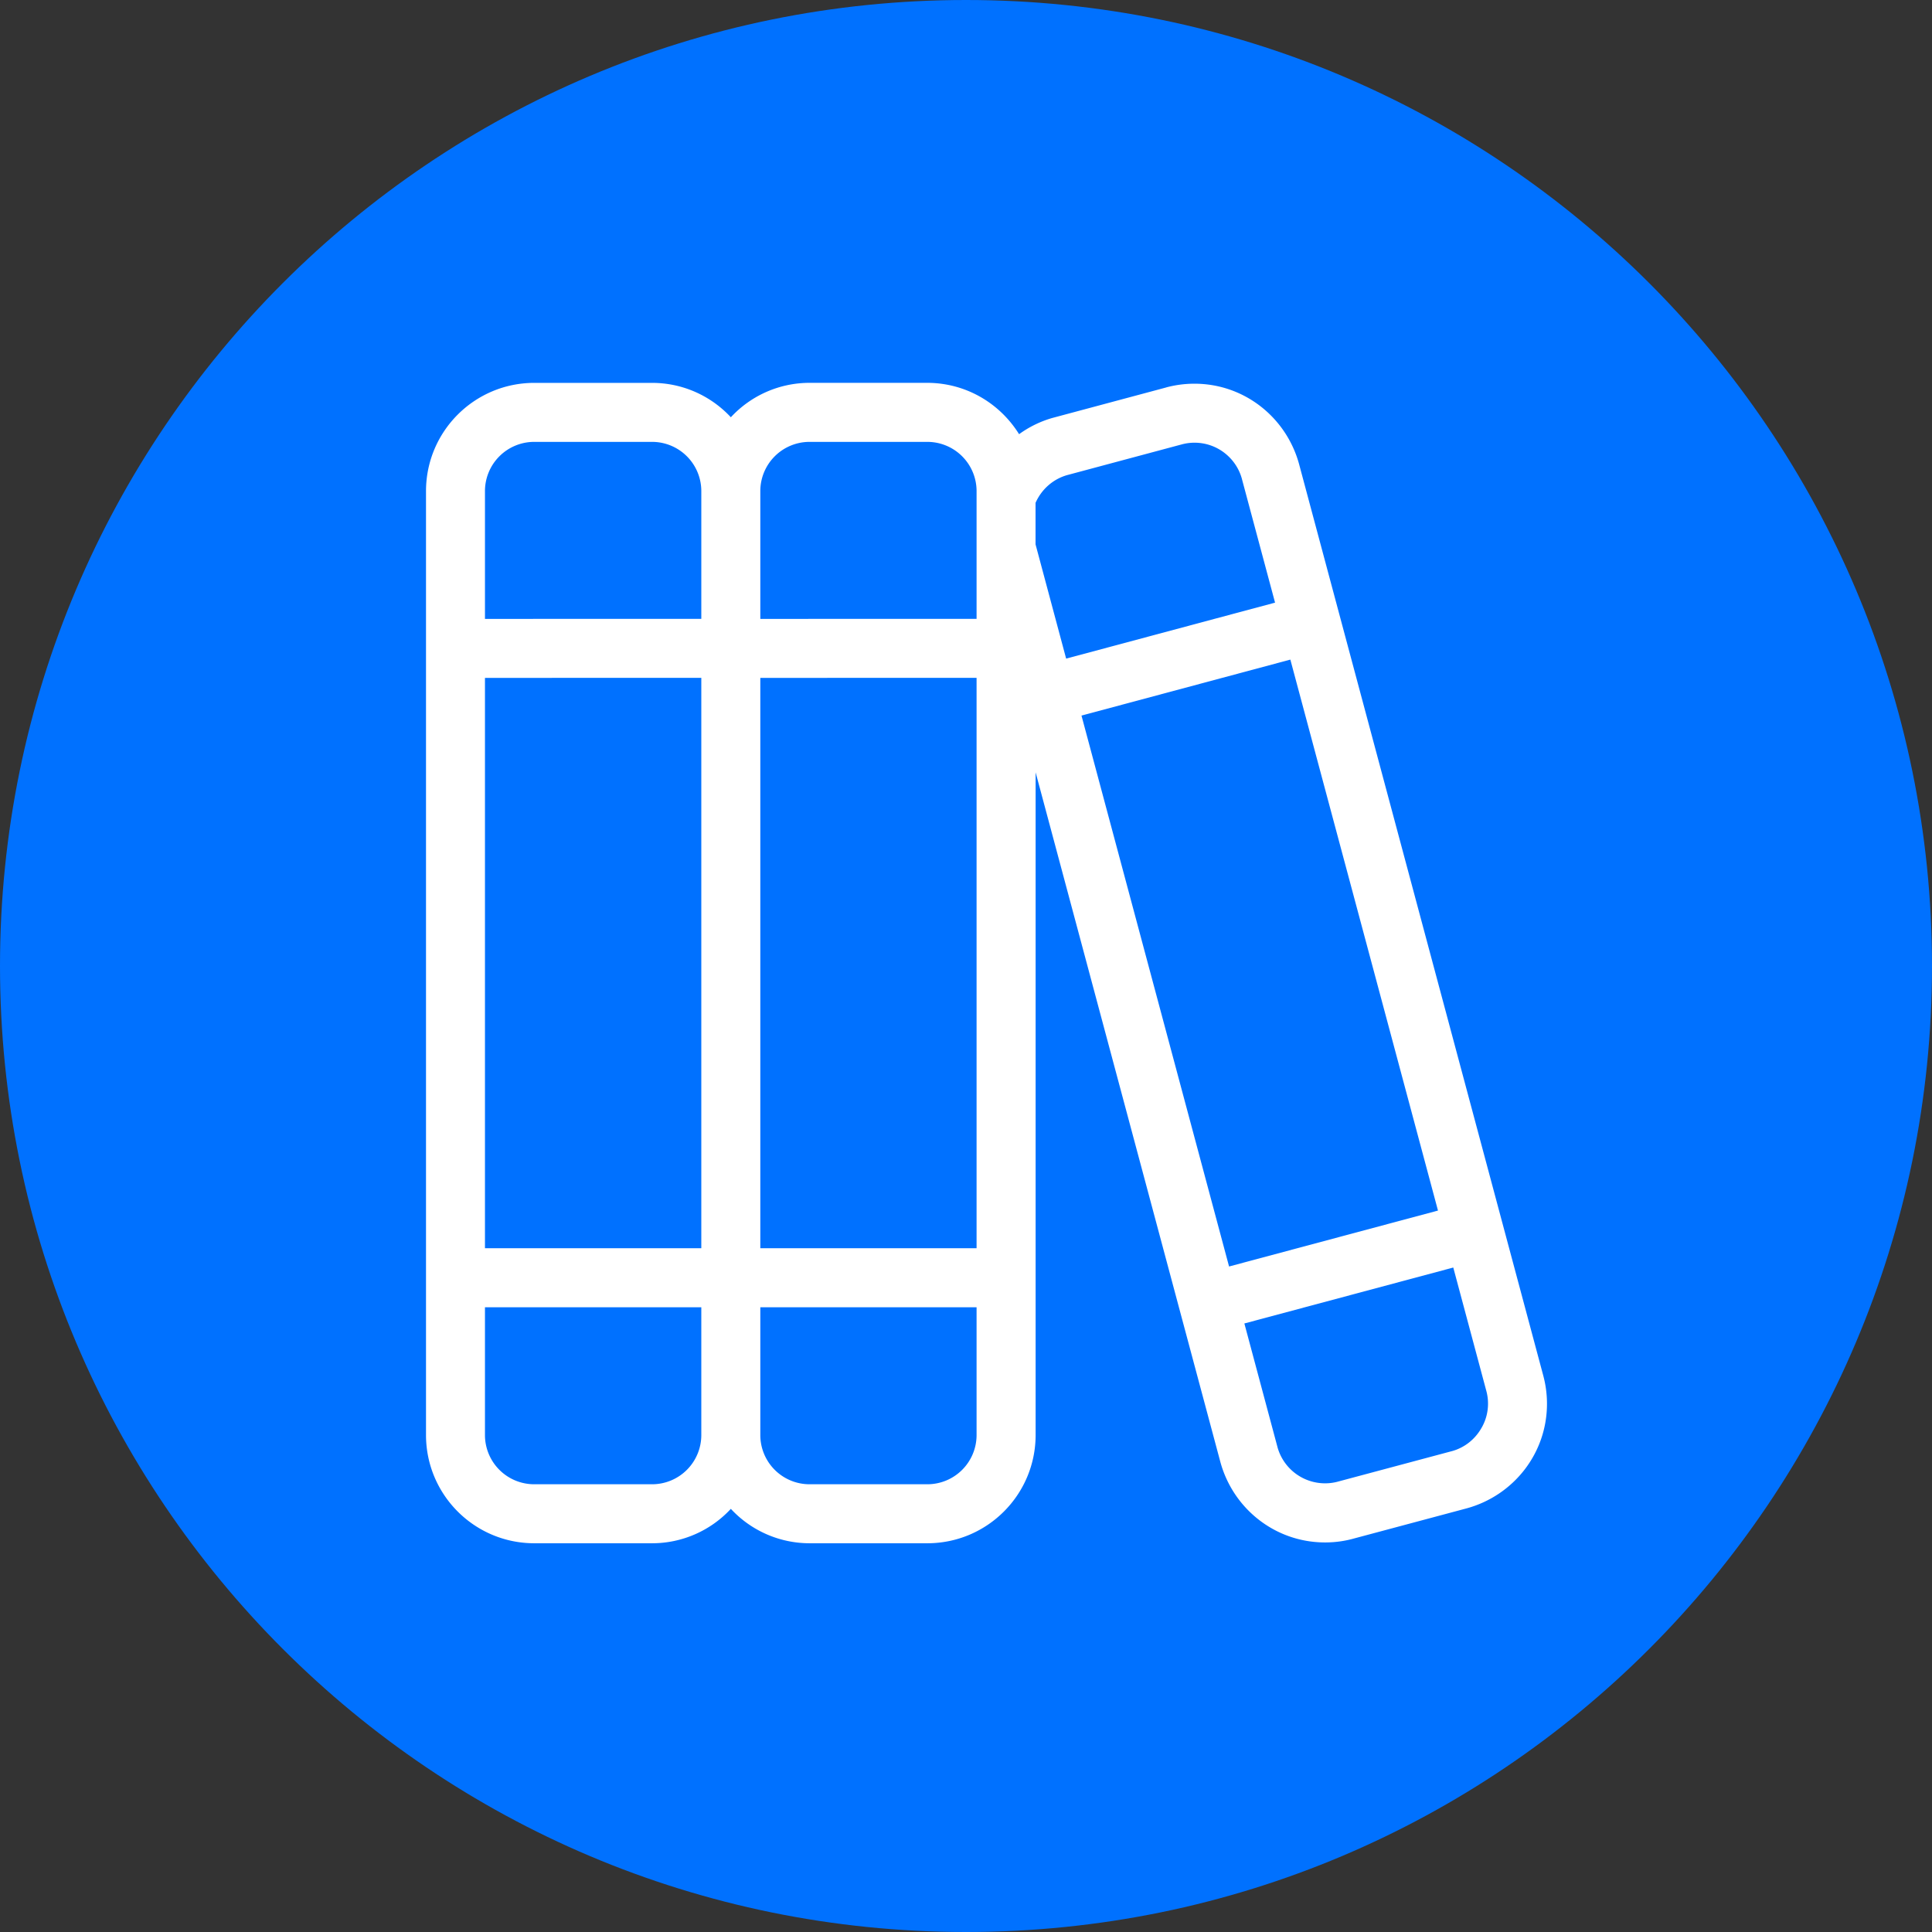 <svg xmlns="http://www.w3.org/2000/svg" xml:space="preserve" width="330" height="330" overflow="hidden"><rect width="100%" height="100%" fill="#333333" stroke="none"/><defs><clipPath id="a"><path d="M662 1488h330v330H662z"/></clipPath></defs><g clip-path="url(#a)" transform="translate(-662 -1488)"><path fill="#0071FF" fill-rule="evenodd" d="M662 1653c0-91.13 73.873-165 165-165s165 73.87 165 165-73.873 165-165 165-165-73.87-165-165Z"/><path fill="#FFF" d="m925.61 1722.993-41.73-155.767c-2.197-7.949-9.359-13.686-17.865-13.686a18.58 18.58 0 0 0-4.884.651l.127-.027-19.464 5.214a18.235 18.235 0 0 0-5.778 2.822l.054-.034c-3.292-5.287-9.064-8.754-15.655-8.774h-20.143a18.307 18.307 0 0 0-13.424 5.865l-.013.014c-3.36-3.608-8.137-5.866-13.438-5.873h-20.156c-10.199.014-18.463 8.278-18.476 18.477v161.25c.013 10.199 8.277 18.463 18.476 18.476h20.156a18.331 18.331 0 0 0 13.424-5.865l.014-.013a18.346 18.346 0 0 0 13.437 5.878h20.143c10.199-.013 18.463-8.277 18.477-18.476v-113.198l31.571 117.847c2.197 7.942 9.353 13.673 17.845 13.686h.034c1.686 0 3.319-.228 4.871-.658l-.128.033 19.471-5.207c7.941-2.19 13.679-9.352 13.679-17.851 0-1.693-.228-3.339-.658-4.898l.033.127Zm-78.884-112.767 35.676-9.561 25.216 94.109-35.684 9.554Zm-2.332-41.106 19.458-5.213a8.247 8.247 0 0 1 2.183-.29c3.864 0 7.115 2.614 8.09 6.168l.013.06 5.651 21.091-35.684 9.56-5.227-19.517v-7.088c1.028-2.332 3.017-4.079 5.456-4.757l.06-.014Zm-44.128-5.643h20.142a8.41 8.41 0 0 1 8.399 8.398v21.83l-36.94.006v-21.836a8.41 8.41 0 0 1 8.399-8.399Zm-18.477 137.734h-36.953v-97.422l36.953-.007Zm10.078-97.422 36.94-.007v97.429h-36.94Zm-38.633-40.313h20.157a8.41 8.41 0 0 1 8.398 8.399v21.83l-36.953.006v-21.836a8.41 8.41 0 0 1 8.398-8.399Zm20.157 178.047h-20.157a8.41 8.41 0 0 1-8.398-8.398v-21.836h36.953v21.836a8.41 8.41 0 0 1-8.398 8.398Zm47.017 0h-20.142a8.41 8.41 0 0 1-8.399-8.398v-21.836h36.94v21.836a8.41 8.41 0 0 1-8.399 8.398Zm94.614-9.567c-1.102 1.915-2.889 3.326-5.019 3.91l-.061.014-19.471 5.207a8.344 8.344 0 0 1-2.143.275 8.432 8.432 0 0 1-8.116-6.148l-.014-.06-5.65-21.097 35.683-9.554 5.651 21.097a8.11 8.11 0 0 1 .282 2.157 8.228 8.228 0 0 1-1.162 4.232l.02-.04Z"/></g></svg>
